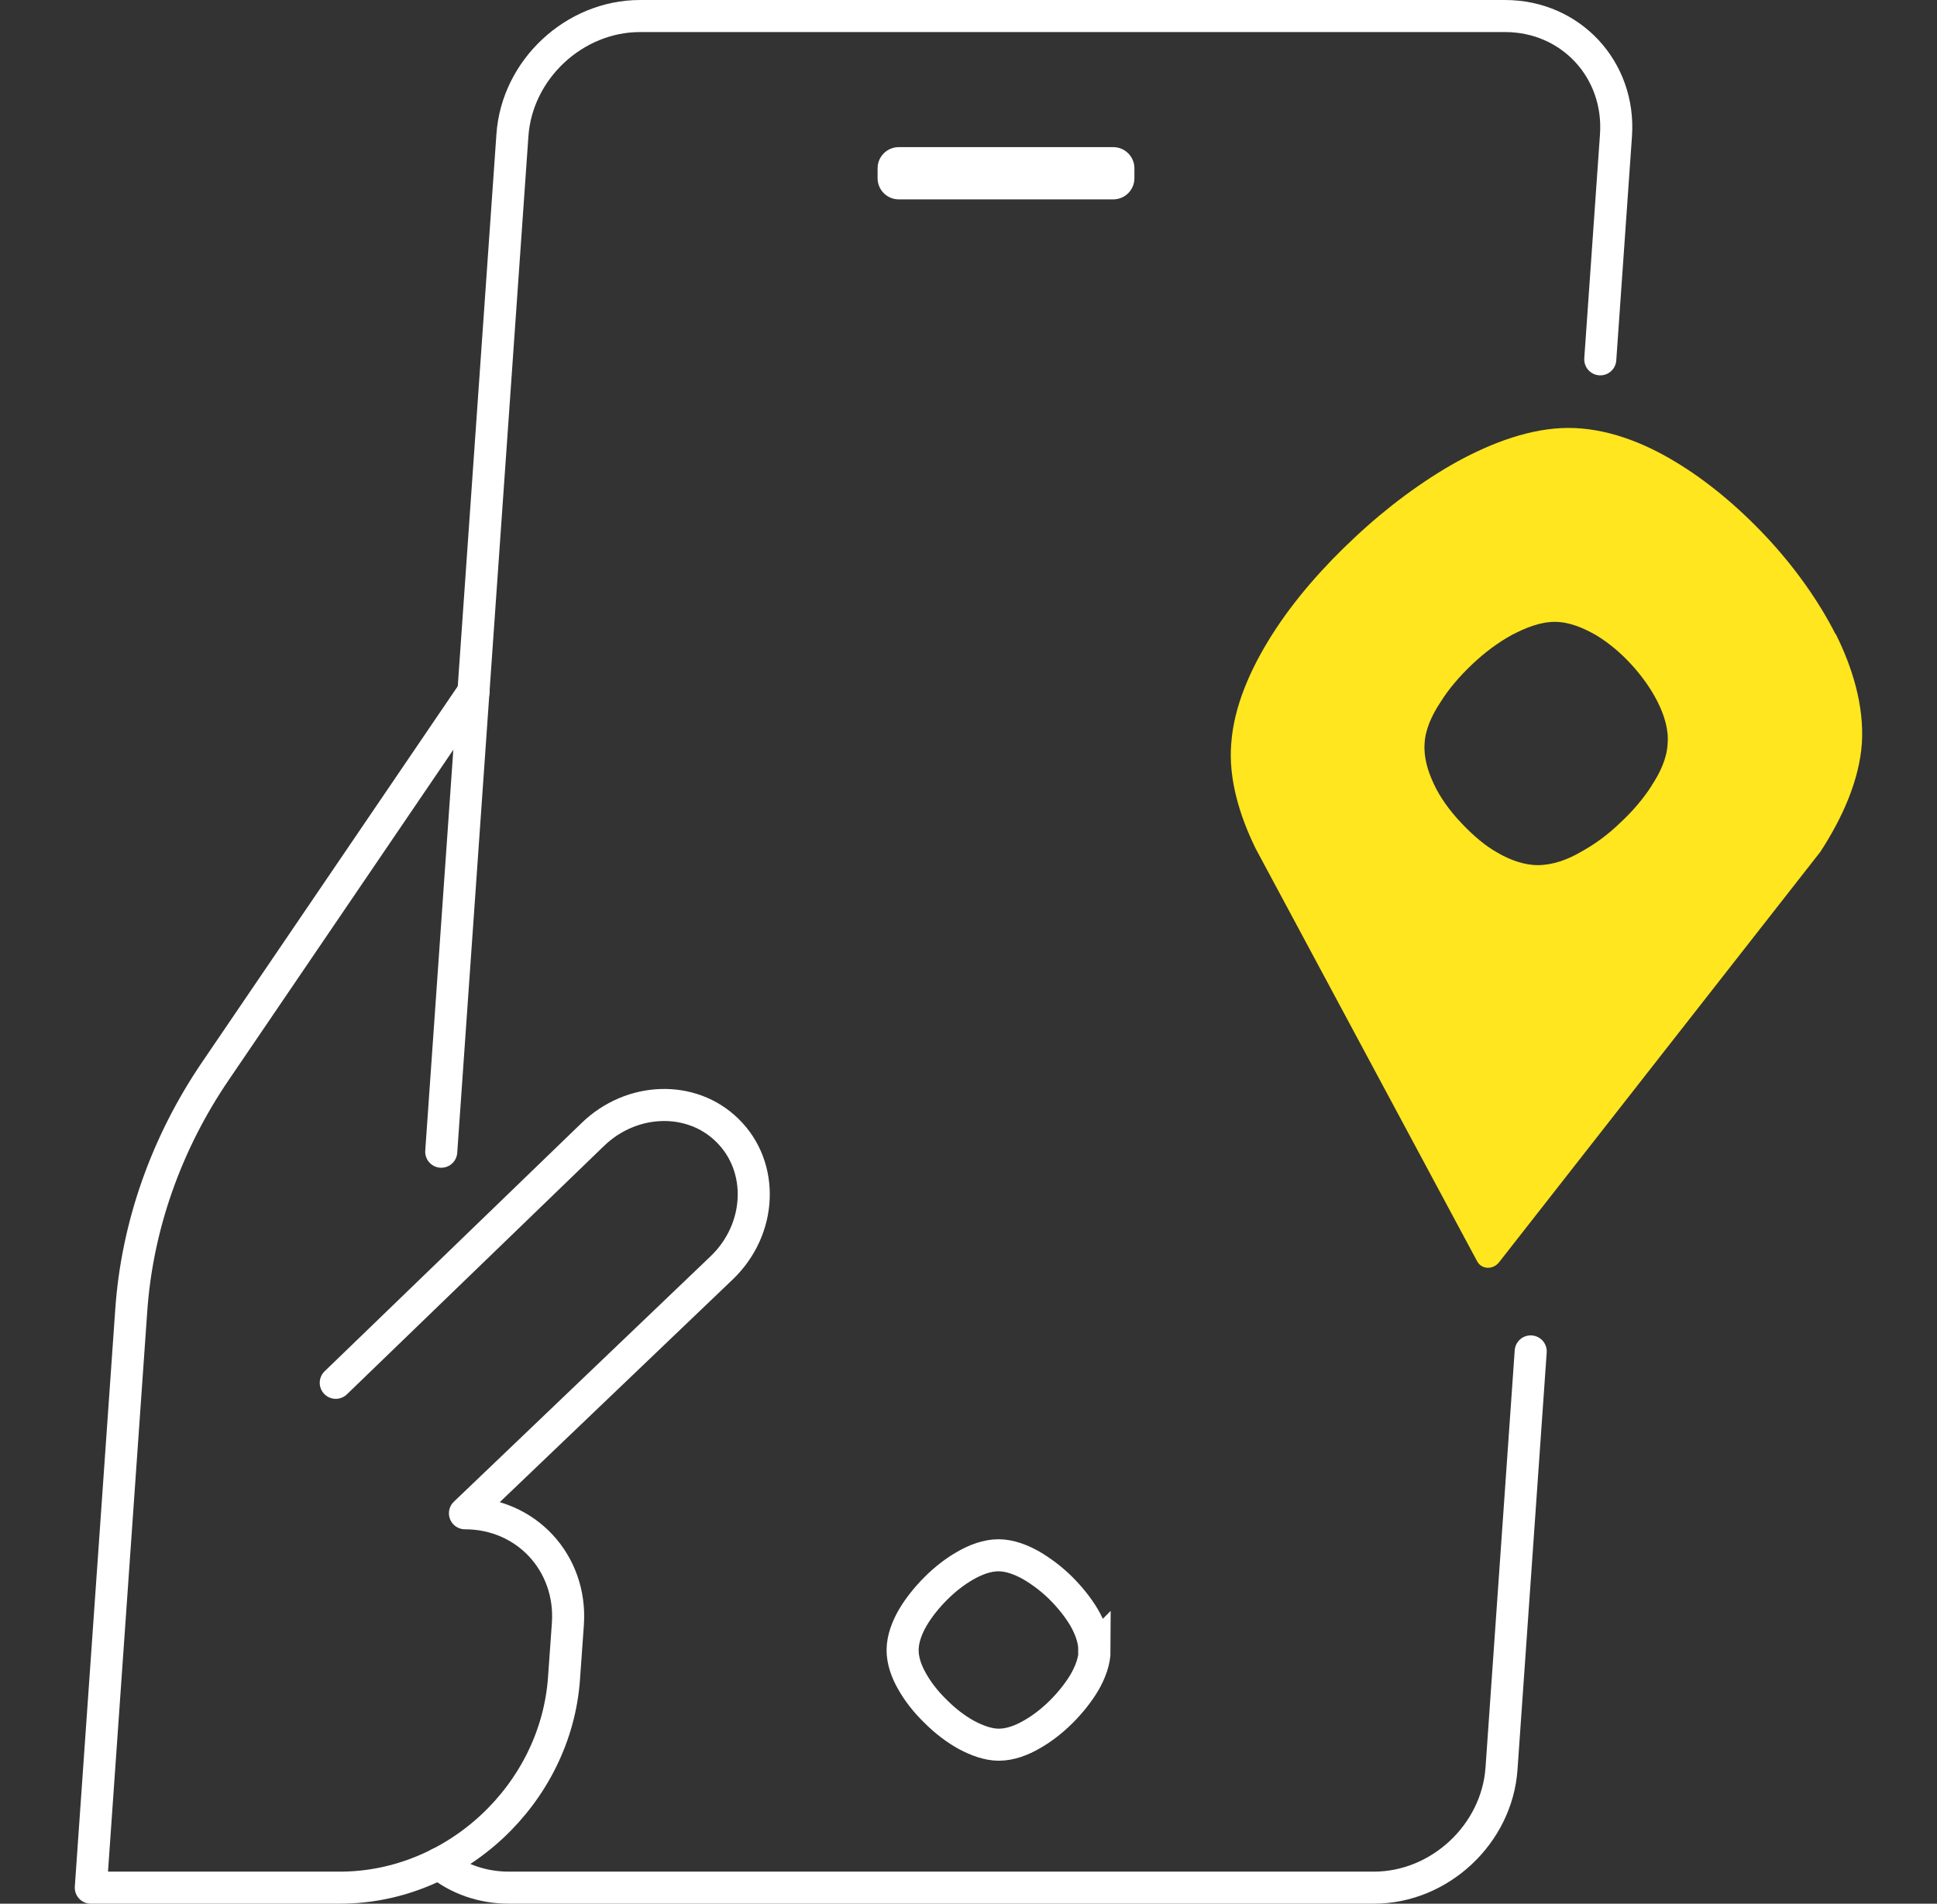 <svg width="118" height="116" xmlns="http://www.w3.org/2000/svg" xmlns:xlink="http://www.w3.org/1999/xlink" xml:space="preserve" overflow="hidden"><rect width="100%" height="100%" fill="#333333" stroke="none"/><g transform="translate(-598 -372)"><g><g><g><g><path d="M63.263 8.965C63.975 8.965 64.552 9.542 64.552 10.254L64.552 10.86C64.552 11.572 63.975 12.149 63.263 12.149L50.197 12.149C49.485 12.149 48.907 11.572 48.907 10.86L48.907 10.254C48.907 9.542 49.485 8.965 50.197 8.965Z" fill="#FFFFFF" fill-rule="nonzero" fill-opacity="1" transform="matrix(1 0 0 1 602.555 372)"/><path d="M62.111 100.549C62.111 99.866 61.837 99.163 61.486 98.557 61.115 97.932 60.627 97.327 60.08 96.78 59.533 96.233 58.908 95.764 58.283 95.393 57.658 95.041 56.955 94.768 56.271 94.768 55.587 94.768 54.865 95.041 54.259 95.393 53.634 95.745 53.009 96.233 52.462 96.78 51.915 97.327 51.427 97.932 51.056 98.557 50.704 99.163 50.431 99.866 50.431 100.549 50.431 101.194 50.665 101.858 51.017 102.464 51.368 103.089 51.857 103.714 52.462 104.3 53.048 104.885 53.693 105.374 54.337 105.725 54.962 106.057 55.646 106.311 56.291 106.311 56.994 106.311 57.697 106.038 58.302 105.686 58.927 105.335 59.552 104.846 60.099 104.3 60.646 103.753 61.134 103.147 61.505 102.522 61.857 101.917 62.13 101.214 62.13 100.53L62.13 100.53Z" stroke="#FFFFFF" stroke-width="1.953" stroke-linecap="round" stroke-linejoin="miter" stroke-miterlimit="10" stroke-opacity="1" fill="none" fill-rule="evenodd" transform="matrix(1 0 0 1 602.555 372)"/><path d="M107.268 38.653C106.233 36.602 104.749 34.532 103.069 32.735 101.389 30.938 99.475 29.317 97.483 28.126 95.549 26.954 93.284 26.075 90.998 26.075 88.713 26.075 86.33 26.973 84.221 28.126 82.072 29.317 79.904 30.938 77.99 32.735 76.057 34.532 74.279 36.563 72.951 38.653 71.662 40.685 70.607 43.009 70.451 45.314 70.275 47.423 70.939 49.669 71.935 51.7L85.432 76.857C85.705 77.365 86.409 77.385 86.78 76.897L106.331 51.915C107.659 49.884 108.714 47.56 108.87 45.275 109.007 42.97 108.284 40.646 107.268 38.614ZM96.077 47.853C95.569 48.654 94.885 49.454 94.143 50.138 93.42 50.841 92.6 51.447 91.741 51.915 90.94 52.384 90.022 52.716 89.123 52.716 88.303 52.716 87.444 52.404 86.701 51.974 85.92 51.544 85.178 50.9 84.475 50.157 83.772 49.415 83.186 48.614 82.795 47.775 82.424 46.993 82.17 46.134 82.229 45.314 82.268 44.435 82.697 43.536 83.205 42.775 83.713 41.954 84.397 41.173 85.139 40.47 85.862 39.786 86.682 39.161 87.541 38.692 88.362 38.263 89.26 37.892 90.159 37.892 91.057 37.892 91.897 38.263 92.659 38.692 93.44 39.161 94.182 39.786 94.807 40.47 95.452 41.173 96.018 41.954 96.428 42.775 96.819 43.556 97.112 44.454 97.034 45.314 96.995 46.212 96.565 47.111 96.057 47.872Z" fill="#FFE61E" fill-rule="evenodd" fill-opacity="1" transform="matrix(1 0 0 1 602.555 372)"/><path d="M22.325 70.178 26.661 8.242C26.934 4.238 30.43 0.977 34.434 0.977L87.131 0.977C91.135 0.977 94.163 4.238 93.889 8.242L92.932 21.895" stroke="#FFFFFF" stroke-width="1.953" stroke-linecap="round" stroke-linejoin="miter" stroke-miterlimit="10" stroke-opacity="1" fill="none" fill-rule="nonzero" transform="matrix(1 0 0 1 602.555 372)"/><path d="M88.694 82.346 86.916 107.757C86.643 111.761 83.147 115.022 79.143 115.022L26.446 115.022C24.805 115.022 23.321 114.476 22.188 113.558" stroke="#FFFFFF" stroke-width="1.953" stroke-linecap="round" stroke-linejoin="miter" stroke-miterlimit="10" stroke-opacity="1" fill="none" fill-rule="nonzero" transform="matrix(1 0 0 1 602.555 372)"/><path d="M15.899 84.26 31.563 69.123C33.927 66.838 37.56 66.721 39.747 68.869 42.032 71.096 41.876 74.904 39.395 77.268L23.77 92.209C27.501 92.209 30.294 95.237 30.04 98.948L29.805 102.249C29.317 109.3 23.204 115.022 16.153 115.022L0.977 115.022 3.438 79.885C3.789 74.728 5.567 69.67 8.574 65.256L24.297 42.13" stroke="#FFFFFF" stroke-width="1.953" stroke-linecap="round" stroke-linejoin="round" stroke-miterlimit="4" stroke-opacity="1" fill="none" fill-rule="nonzero" transform="matrix(1 0 0 1 602.555 372)"/></g></g></g></g></g></svg>